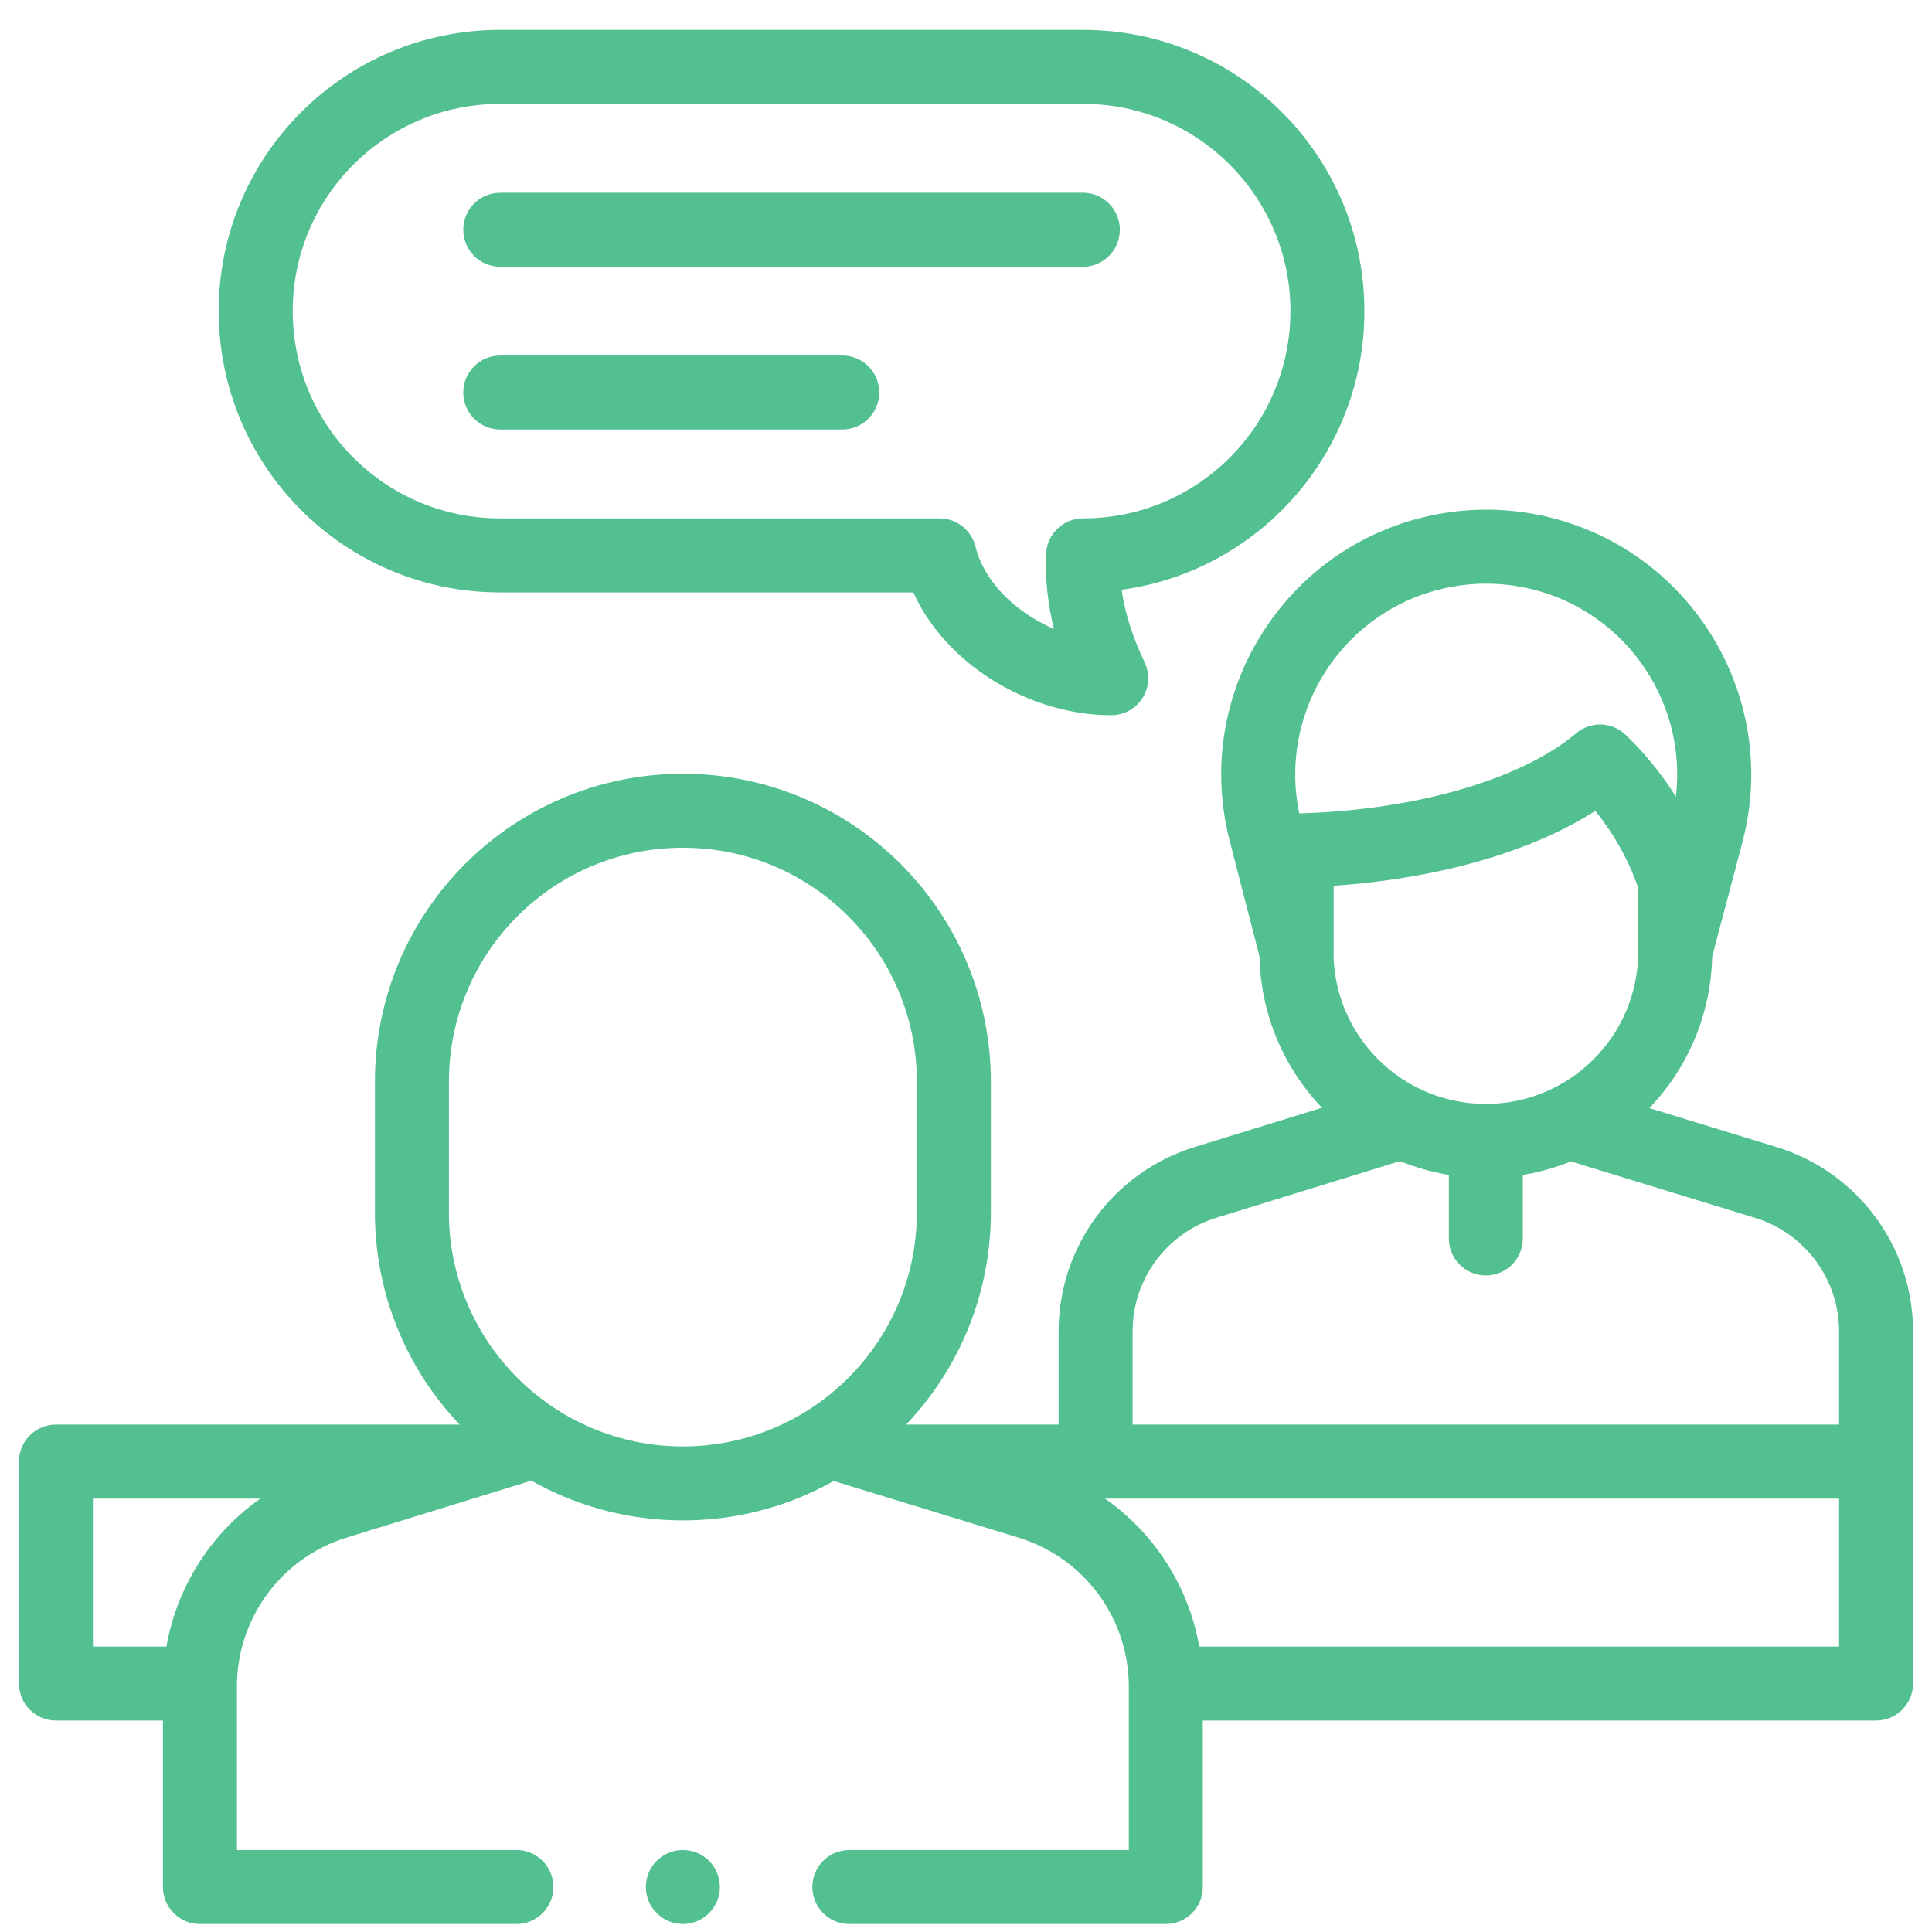 <svg width="51" height="51" viewBox="0 0 51 51" fill="none" xmlns="http://www.w3.org/2000/svg">
<path d="M49.523 37.605C50.063 37.605 50.5 38.043 50.5 38.582V44.441C50.5 44.981 50.063 45.418 49.523 45.418H30.95C30.41 45.418 29.973 44.981 29.973 44.441C29.973 43.902 30.41 43.465 30.95 43.465H48.547V39.559H23.856C23.316 39.559 22.879 39.121 22.879 38.582C22.879 38.043 23.316 37.605 23.856 37.605H49.523Z" fill="#53C092"/>
<path d="M12.152 37.605C12.691 37.605 13.128 38.043 13.128 38.582C13.128 39.121 12.691 39.559 12.152 39.559H2.453V43.465H5.158L5.209 43.466C5.725 43.492 6.135 43.919 6.135 44.441C6.135 44.964 5.725 45.391 5.209 45.417L5.158 45.418H1.477C0.937 45.418 0.5 44.981 0.5 44.441V38.582C0.5 38.043 0.937 37.605 1.477 37.605H12.152Z" fill="#53C092"/>
<path d="M48.547 38.581V35.147C48.547 33.791 47.675 32.591 46.392 32.169L46.33 32.149L41.185 30.572L41.137 30.556C40.651 30.379 40.384 29.851 40.537 29.352C40.69 28.852 41.208 28.564 41.709 28.691L41.757 28.704L46.903 30.282H46.903C49.041 30.938 50.5 32.911 50.5 35.147V38.581C50.5 39.121 50.063 39.558 49.523 39.558C48.984 39.558 48.547 39.121 48.547 38.581Z" fill="#53C092"/>
<path d="M27.945 38.484V35.142C27.945 32.909 29.401 30.937 31.534 30.279L36.64 28.705L36.688 28.691C37.189 28.564 37.707 28.851 37.861 29.35C38.02 29.866 37.731 30.412 37.215 30.571L32.11 32.146C30.795 32.551 29.898 33.766 29.898 35.142V38.484C29.898 39.023 29.461 39.46 28.921 39.46C28.382 39.46 27.945 39.023 27.945 38.484Z" fill="#53C092"/>
<path d="M38.246 32.693V30.279C38.246 29.74 38.683 29.303 39.222 29.303C39.762 29.303 40.199 29.74 40.199 30.279V32.693C40.199 33.233 39.762 33.67 39.222 33.67C38.683 33.67 38.246 33.233 38.246 32.693Z" fill="#53C092"/>
<path d="M37.944 13.574C38.796 13.414 39.67 13.414 40.522 13.574H40.522C44.499 14.32 47.016 18.276 46.005 22.195C46.005 22.196 46.004 22.198 46.004 22.2L45.166 25.368C45.041 25.842 44.583 26.149 44.096 26.086C43.609 26.023 43.245 25.608 43.245 25.118V23.435C42.985 22.691 42.599 22.006 42.111 21.405C40.419 22.492 37.941 23.196 35.2 23.383V25.118C35.2 25.61 34.834 26.025 34.346 26.087C33.858 26.148 33.4 25.838 33.277 25.362L32.461 22.195L32.438 22.103C31.489 18.214 33.997 14.314 37.944 13.574ZM40.162 15.493C39.548 15.378 38.918 15.378 38.304 15.493C35.516 16.016 33.725 18.726 34.297 21.472C37.602 21.376 40.284 20.481 41.605 19.358C41.988 19.033 42.555 19.051 42.916 19.4C43.42 19.886 43.865 20.433 44.24 21.03C44.545 18.441 42.799 15.988 40.162 15.493Z" fill="#53C092"/>
<path d="M33.246 25.118V22.93C33.246 22.39 33.684 21.953 34.223 21.953C34.762 21.953 35.2 22.39 35.2 22.93V25.118C35.2 27.34 37.001 29.141 39.222 29.141C41.444 29.141 43.245 27.34 43.245 25.118V22.93C43.245 22.39 43.682 21.953 44.222 21.953C44.761 21.953 45.198 22.39 45.198 22.93V25.118C45.198 28.419 42.523 31.094 39.222 31.094C35.922 31.094 33.246 28.419 33.246 25.118Z" fill="#53C092"/>
<path d="M29.798 44.523C29.798 42.745 28.655 41.171 26.971 40.617L26.89 40.591L21.794 39.029C21.278 38.87 20.988 38.324 21.146 37.809C21.304 37.293 21.85 37.003 22.366 37.161L27.463 38.724C30.011 39.505 31.751 41.858 31.751 44.523V49.813C31.751 50.352 31.314 50.789 30.774 50.789H22.421C21.881 50.789 21.444 50.352 21.444 49.813C21.444 49.273 21.881 48.836 22.421 48.836H29.798V44.523Z" fill="#53C092"/>
<path d="M4.301 44.517C4.301 41.855 6.036 39.505 8.58 38.72L13.735 37.13C14.25 36.972 14.797 37.261 14.956 37.776C15.115 38.291 14.826 38.838 14.311 38.997L9.155 40.587C7.431 41.118 6.255 42.712 6.255 44.517V48.836H13.632L13.682 48.837C14.198 48.863 14.608 49.29 14.608 49.812C14.608 50.335 14.198 50.762 13.682 50.788L13.632 50.789H5.278C4.739 50.789 4.301 50.352 4.301 49.812V44.517Z" fill="#53C092"/>
<path d="M24.202 28.554C24.202 25.143 21.437 22.378 18.026 22.378C14.615 22.378 11.85 25.143 11.85 28.554V32.006L11.85 32.086C11.893 35.46 14.642 38.182 18.026 38.182C21.437 38.182 24.203 35.417 24.202 32.006V28.554ZM26.156 32.006L26.155 32.111C26.099 36.552 22.481 40.135 18.026 40.135C13.571 40.135 9.954 36.552 9.897 32.111L9.897 32.006V28.554C9.897 24.064 13.536 20.425 18.026 20.425C22.516 20.425 26.156 24.065 26.156 28.554V32.006Z" fill="#53C092"/>
<path d="M34.064 8.213C34.064 5.192 31.615 2.742 28.593 2.742H13.198C10.176 2.742 7.727 5.192 7.727 8.213C7.727 11.235 10.176 13.685 13.198 13.684H24.801C25.25 13.684 25.641 13.991 25.749 14.427C25.91 15.077 26.377 15.704 27.059 16.18C27.299 16.347 27.556 16.489 27.823 16.603C27.668 15.978 27.585 15.317 27.614 14.621L27.617 14.572C27.662 14.072 28.082 13.685 28.589 13.684H28.593C31.614 13.684 34.064 11.235 34.064 8.213ZM36.017 8.213C36.017 11.969 33.228 15.073 29.609 15.569C29.7 16.219 29.916 16.854 30.216 17.484C30.36 17.787 30.339 18.142 30.16 18.425C29.981 18.709 29.669 18.88 29.334 18.88C28.13 18.88 26.919 18.463 25.942 17.782C25.174 17.246 24.506 16.516 24.11 15.638H13.198C9.097 15.638 5.773 12.314 5.773 8.213C5.773 4.113 9.097 0.789 13.198 0.789H28.593C32.693 0.789 36.017 4.113 36.017 8.213Z" fill="#53C092"/>
<path d="M22.233 9.385L22.284 9.386C22.8 9.412 23.21 9.839 23.21 10.361C23.21 10.884 22.8 11.31 22.284 11.337L22.233 11.338H13.206C12.666 11.338 12.229 10.901 12.229 10.361C12.229 9.822 12.666 9.385 13.206 9.385H22.233Z" fill="#53C092"/>
<path d="M28.585 5.088L28.635 5.089C29.151 5.115 29.561 5.542 29.561 6.064C29.561 6.587 29.151 7.014 28.635 7.04L28.585 7.041H13.206C12.666 7.041 12.229 6.604 12.229 6.064C12.229 5.525 12.666 5.088 13.206 5.088H28.585Z" fill="#53C092"/>
<path d="M19.003 49.812C19.003 50.352 18.565 50.789 18.026 50.789C17.487 50.789 17.049 50.352 17.049 49.812C17.049 49.273 17.487 48.836 18.026 48.836C18.565 48.836 19.003 49.273 19.003 49.812Z" fill="#53C092"/>
</svg>
